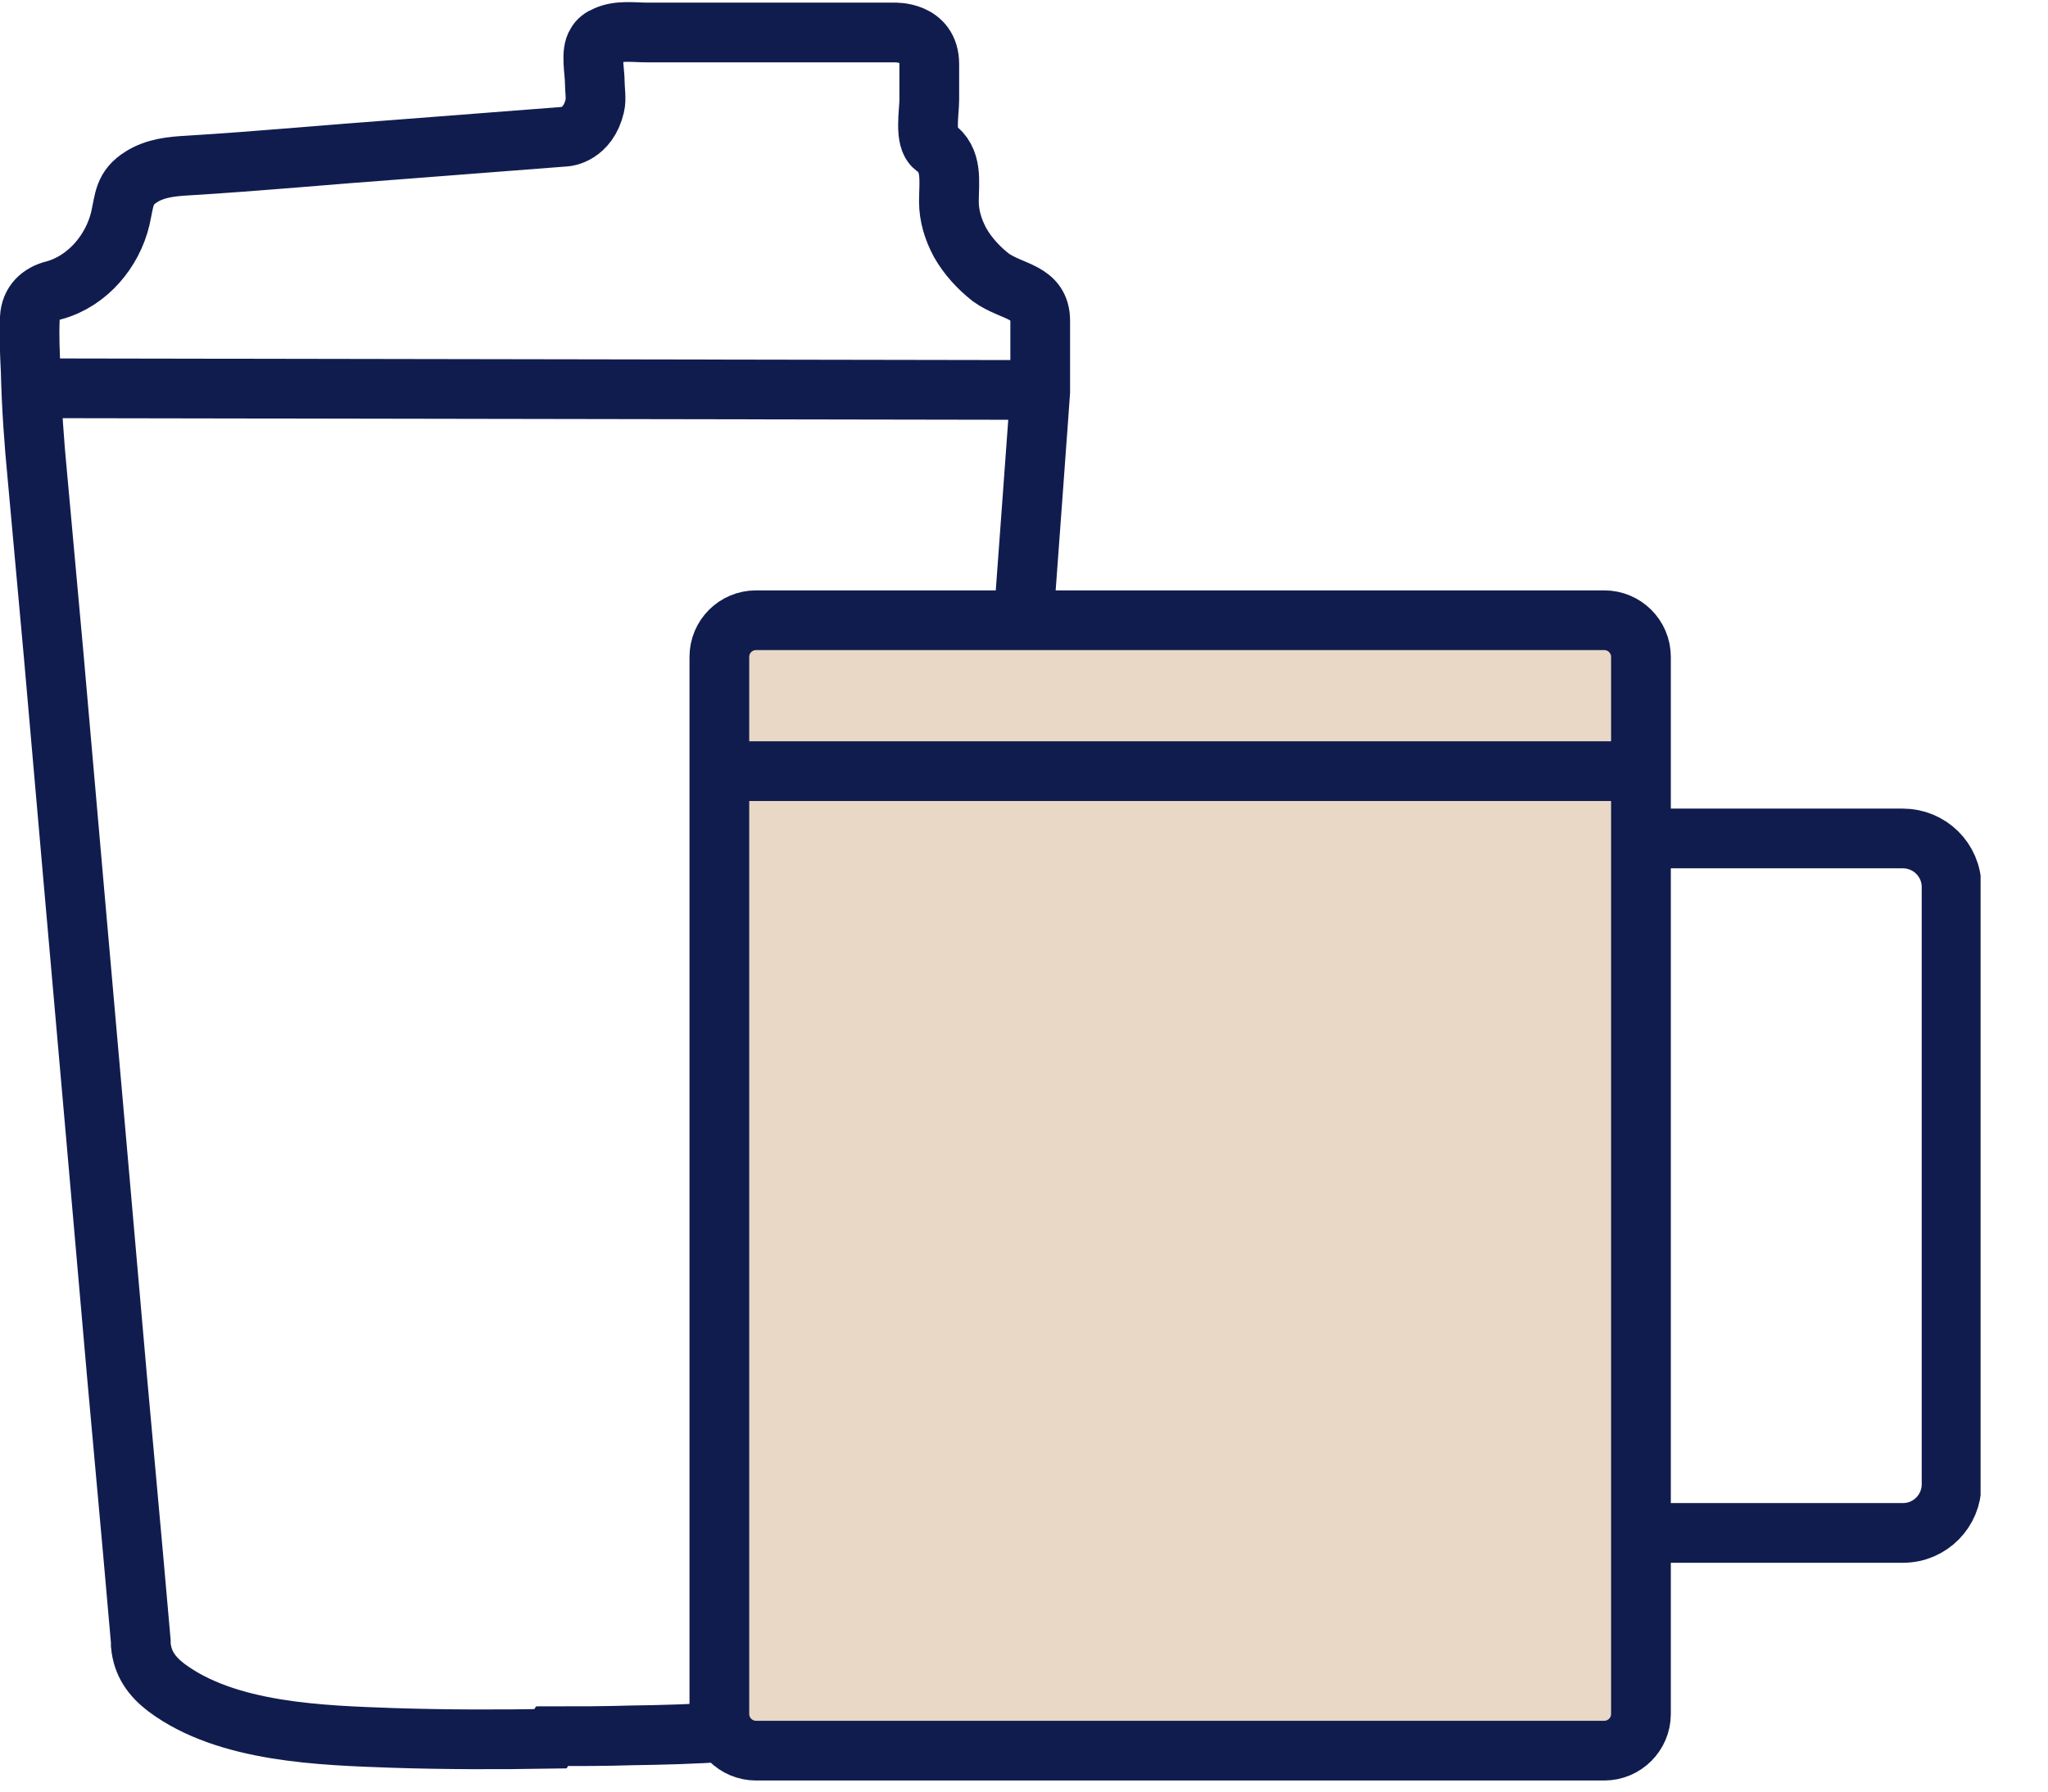 <svg width="24" height="21" viewBox="0 0 24 21" fill="none" xmlns="http://www.w3.org/2000/svg">
<g clip-path="url(#clip0_417_2763)">
<path d="M6.47 20.351C6.78 20.351 7.09 20.351 7.4 20.341C8.13 20.331 8.87 20.301 9.59 20.171C10.09 20.081 11.04 19.991 11.09 19.331C11.11 19.081 11.13 18.841 11.15 18.591L11.25 17.261L11.38 15.491L11.53 13.451L11.69 11.301L11.85 9.211L11.99 7.331L12.1 5.831L12.17 4.871L12.19 4.591C12.19 4.311 12.19 4.031 12.19 3.761C12.19 3.411 11.86 3.431 11.61 3.251C11.47 3.141 11.34 3.001 11.25 2.841C11.17 2.691 11.12 2.531 11.12 2.361C11.12 2.131 11.17 1.871 10.95 1.721C10.83 1.631 10.89 1.311 10.89 1.171V0.751C10.89 0.361 10.48 0.381 10.48 0.381C9.93 0.381 9.39 0.381 8.84 0.381H7.93C7.82 0.381 7.7 0.381 7.59 0.381C7.43 0.381 7.25 0.351 7.1 0.421C7.05 0.441 7.01 0.471 6.99 0.511C6.92 0.611 6.97 0.841 6.97 0.961C6.97 1.051 6.99 1.161 6.97 1.241C6.89 1.581 6.63 1.601 6.63 1.601L4.69 1.751C3.86 1.811 3.02 1.891 2.19 1.941C2.01 1.951 1.82 1.971 1.66 2.071C1.45 2.201 1.46 2.341 1.41 2.561C1.32 2.941 1.03 3.291 0.64 3.401C0.47 3.441 0.36 3.551 0.35 3.721C0.34 3.931 0.35 4.141 0.36 4.351C0.37 4.771 0.4 5.191 0.44 5.601L0.63 7.691L0.87 10.431L1.13 13.381L1.37 16.121L1.56 18.221L1.65 19.241C1.65 19.241 1.65 19.271 1.65 19.281C1.67 19.501 1.78 19.651 1.95 19.781C2.66 20.311 3.77 20.341 4.61 20.371C5.22 20.391 5.84 20.391 6.45 20.381L6.47 20.351Z" stroke="#111C4E" stroke-width="0.7" stroke-miterlimit="10"/>
<path d="M0.35 4.551L12.18 4.571" stroke="#111C4E" stroke-width="0.7" stroke-miterlimit="10"/>
<path d="M18.8 7.27H8.86C8.622 7.27 8.43 7.462 8.43 7.7V20.09C8.43 20.327 8.622 20.52 8.86 20.52H18.8C19.037 20.52 19.23 20.327 19.23 20.09V7.7C19.23 7.462 19.037 7.27 18.8 7.27Z" fill="#E8D8C5" stroke="#111C4E" stroke-width="0.7" stroke-miterlimit="10"/>
<path d="M19.55 9.828H22.3C22.61 9.828 22.87 10.078 22.87 10.398V17.398C22.87 17.708 22.62 17.968 22.3 17.968H19.55" stroke="#111C4E" stroke-width="0.7" stroke-miterlimit="10"/>
<path d="M8.43 9.039H19.23" stroke="#111C4E" stroke-width="0.7" stroke-miterlimit="10"/>
</g>
<defs>
<clipPath id="clip0_417_2763">
<rect width="23.21" height="20.87" fill="white"/>
</clipPath>
</defs>
</svg>
